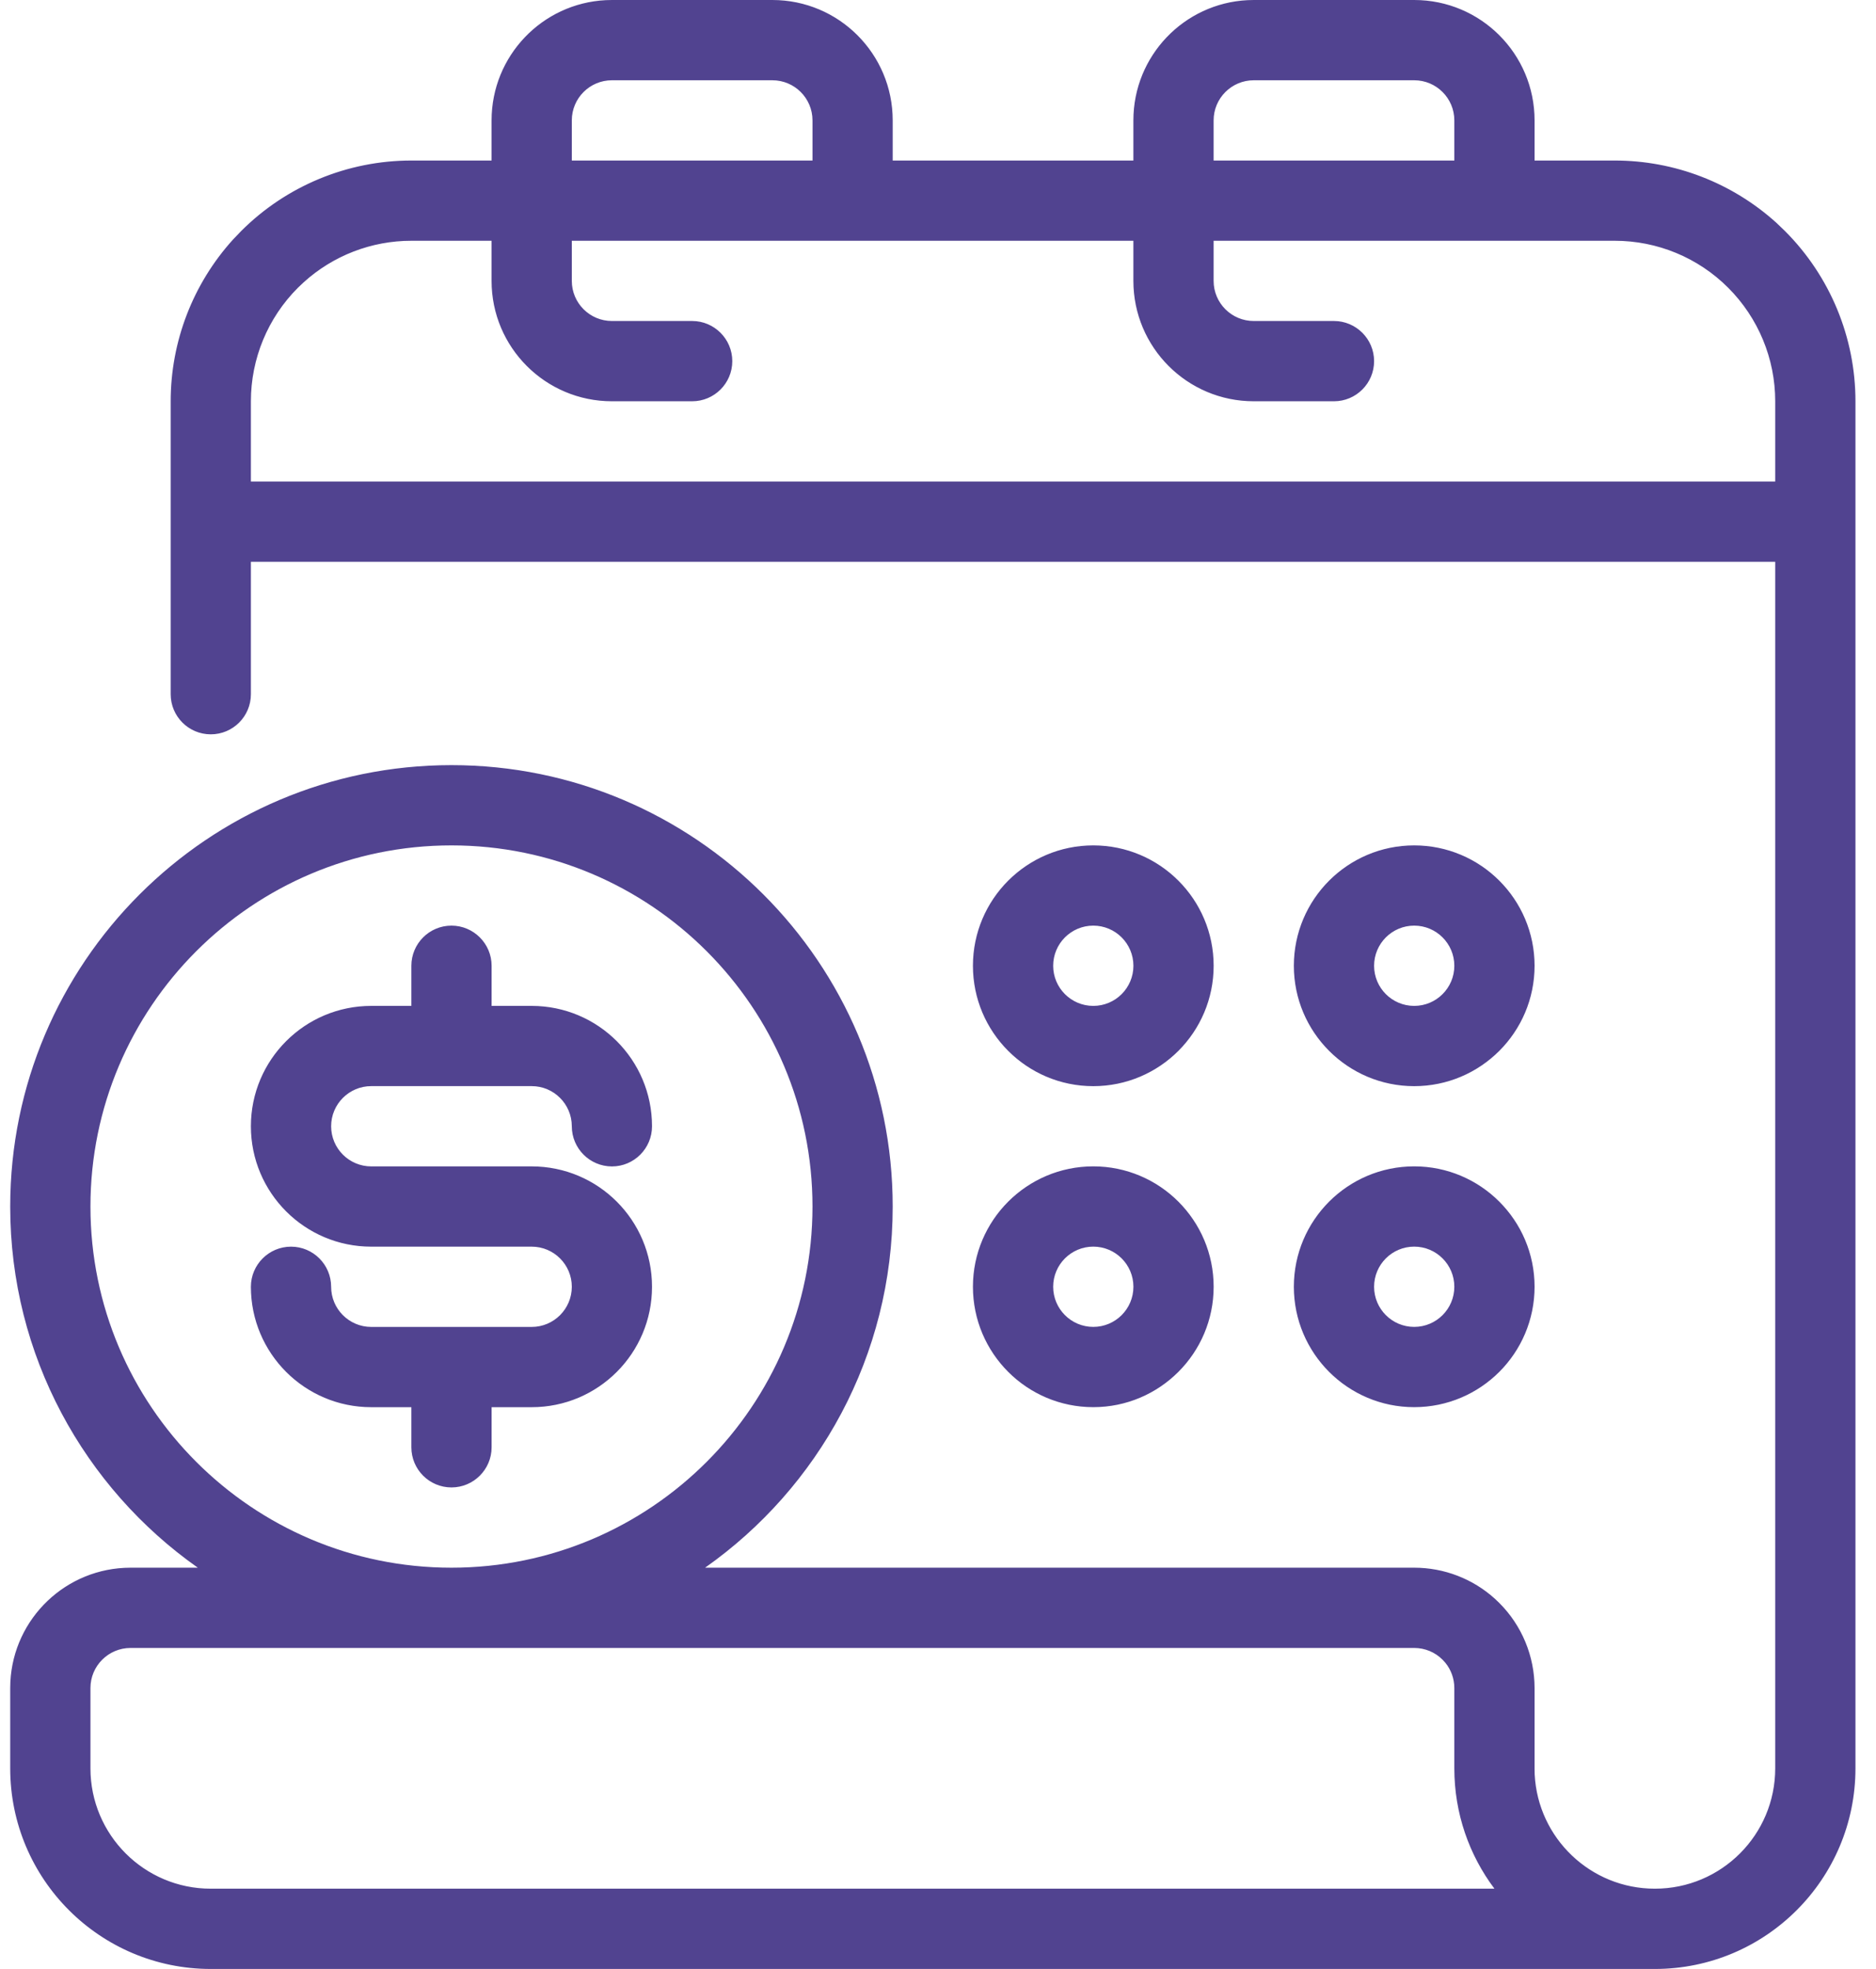 <?xml version="1.0" encoding="UTF-8"?>
<svg xmlns="http://www.w3.org/2000/svg" width="61" height="64" viewBox="0 0 61 64" fill="none">
  <path d="M35.549 27.529C37.682 27.529 39.413 29.259 39.413 31.392C39.413 33.524 37.682 35.255 35.549 35.255C33.417 35.255 31.686 33.524 31.686 31.392C31.686 29.259 33.417 27.529 35.549 27.529ZM35.549 30.037C34.802 30.037 34.195 30.644 34.195 31.392C34.195 32.139 34.802 32.746 35.549 32.746C36.297 32.746 36.904 32.139 36.904 31.392C36.904 30.644 36.297 30.037 35.549 30.037Z" fill="#514390" stroke="#514390" stroke-width="0.1"></path>
  <path d="M35.549 37.962C37.682 37.962 39.413 39.693 39.413 41.825C39.413 43.958 37.682 45.689 35.549 45.689C33.417 45.689 31.686 43.958 31.686 41.825C31.686 39.693 33.417 37.962 35.549 37.962ZM35.549 40.471C34.802 40.471 34.195 41.078 34.195 41.825C34.195 42.573 34.802 43.18 35.549 43.18C36.297 43.18 36.904 42.573 36.904 41.825C36.904 41.078 36.297 40.471 35.549 40.471Z" fill="#514390" stroke="#514390" stroke-width="0.1"></path>
  <path d="M45.984 27.529C48.117 27.529 49.848 29.259 49.848 31.392C49.848 33.524 48.117 35.255 45.984 35.255C43.852 35.255 42.121 33.524 42.121 31.392C42.121 29.259 43.852 27.529 45.984 27.529ZM45.984 30.037C45.237 30.037 44.63 30.644 44.63 31.392C44.63 32.139 45.237 32.746 45.984 32.746C46.732 32.746 47.339 32.139 47.339 31.392C47.339 30.644 46.732 30.037 45.984 30.037Z" fill="#514390" stroke="#514390" stroke-width="0.1"></path>
  <path d="M45.984 37.962C48.117 37.962 49.848 39.693 49.848 41.825C49.848 43.958 48.117 45.689 45.984 45.689C43.852 45.689 42.121 43.958 42.121 41.825C42.121 39.693 43.852 37.962 45.984 37.962ZM45.984 40.471C45.237 40.471 44.63 41.078 44.63 41.825C44.63 42.573 45.237 43.18 45.984 43.18C46.732 43.18 47.339 42.573 47.339 41.825C47.339 41.078 46.732 40.471 45.984 40.471Z" fill="#514390" stroke="#514390" stroke-width="0.1"></path>
  <path d="M19.898 0.05H25.114C27.248 0.05 28.977 1.779 28.977 3.913V5.268H36.903V3.913C36.903 1.846 38.527 0.158 40.568 0.055L40.767 0.05H45.984C48.118 0.05 49.848 1.779 49.848 3.913V5.268H52.506C54.439 5.268 56.298 5.987 57.726 7.278L58.005 7.545C59.463 9.004 60.282 10.982 60.282 13.044V57.478C60.282 61.052 57.384 63.95 53.81 63.95H6.854C3.28 63.95 0.382 61.052 0.382 57.478V54.869L0.387 54.671C0.49 52.63 2.178 51.007 4.245 51.007H6.591L6.461 50.916C2.785 48.328 0.382 44.051 0.382 39.218C0.382 31.327 6.789 24.92 14.68 24.92C22.571 24.92 28.977 31.327 28.977 39.218C28.977 44.051 26.574 48.328 22.898 50.916L22.77 51.007H45.984C46.945 51.007 47.869 51.364 48.577 52.006L48.716 52.139C49.44 52.862 49.847 53.844 49.848 54.869V57.478L49.852 57.683C49.959 59.776 51.69 61.441 53.81 61.441C55.999 61.441 57.773 59.667 57.773 57.478V18.211H8.108V22.565C8.108 23.258 7.546 23.819 6.854 23.819C6.161 23.819 5.6 23.258 5.6 22.565V13.044C5.6 11.111 6.319 9.251 7.61 7.824L7.877 7.545C9.336 6.087 11.314 5.268 13.376 5.268H16.034V3.913C16.034 1.846 17.657 0.158 19.698 0.055L19.898 0.05ZM4.245 53.516C3.498 53.516 2.891 54.122 2.891 54.869V57.478C2.891 59.667 4.665 61.441 6.854 61.441H48.693L48.633 61.361C47.82 60.279 47.339 58.936 47.339 57.478V54.869C47.339 54.555 47.23 54.251 47.032 54.011L46.941 53.912C46.688 53.657 46.343 53.516 45.984 53.516H4.245ZM14.68 27.429C8.173 27.429 2.891 32.712 2.891 39.218C2.891 45.724 8.174 51.007 14.68 51.007C21.186 51.007 26.468 45.724 26.469 39.218C26.469 32.712 21.186 27.429 14.68 27.429ZM13.376 7.776C12.066 7.776 10.807 8.263 9.841 9.139L9.651 9.319C8.662 10.307 8.108 11.647 8.108 13.044V15.702H57.773V13.044C57.773 11.647 57.218 10.307 56.23 9.319H56.23C55.243 8.33 53.903 7.776 52.506 7.776H39.412V9.131C39.412 9.878 40.019 10.484 40.767 10.484H43.376C44.068 10.485 44.63 11.047 44.63 11.739C44.63 12.431 44.068 12.993 43.376 12.993H40.767C38.633 12.993 36.904 11.264 36.903 9.131V7.776H18.543V9.131C18.543 9.878 19.15 10.484 19.898 10.484H22.506C23.198 10.484 23.761 11.047 23.761 11.739C23.761 12.432 23.198 12.993 22.506 12.993H19.898C17.764 12.993 16.034 11.264 16.034 9.131V7.776H13.376ZM19.898 2.559C19.15 2.559 18.543 3.165 18.543 3.913V5.268H26.469V3.913C26.469 3.165 25.862 2.559 25.114 2.559H19.898ZM40.767 2.559C40.019 2.559 39.412 3.166 39.412 3.913V5.268H47.339V3.913C47.339 3.166 46.732 2.559 45.984 2.559H40.767Z" fill="#514390" stroke="#514390" stroke-width="0.1"></path>
  <path d="M14.68 30.137C15.372 30.137 15.935 30.7 15.935 31.392V32.746H17.289C19.422 32.747 21.151 34.475 21.151 36.609C21.151 37.301 20.59 37.864 19.898 37.864C19.205 37.864 18.643 37.301 18.643 36.609C18.642 35.861 18.036 35.254 17.289 35.254H12.071C11.324 35.254 10.717 35.861 10.717 36.609C10.717 37.356 11.324 37.963 12.071 37.963H17.289C19.423 37.963 21.151 39.693 21.151 41.826C21.151 43.96 19.422 45.69 17.289 45.69H15.935V47.043C15.935 47.736 15.372 48.298 14.68 48.298C13.987 48.298 13.426 47.736 13.426 47.043V45.69H12.071C9.938 45.69 8.208 43.96 8.208 41.826C8.208 41.134 8.771 40.572 9.463 40.572C10.155 40.572 10.717 41.134 10.717 41.826C10.717 42.574 11.324 43.181 12.071 43.181H17.289C18.036 43.181 18.642 42.574 18.643 41.826C18.643 41.079 18.037 40.472 17.289 40.472H12.071C9.938 40.472 8.208 38.742 8.208 36.609C8.208 34.475 9.938 32.746 12.071 32.746H13.426V31.392C13.426 30.7 13.987 30.137 14.68 30.137Z" fill="#514390" stroke="#514390" stroke-width="0.1"></path>
</svg>
